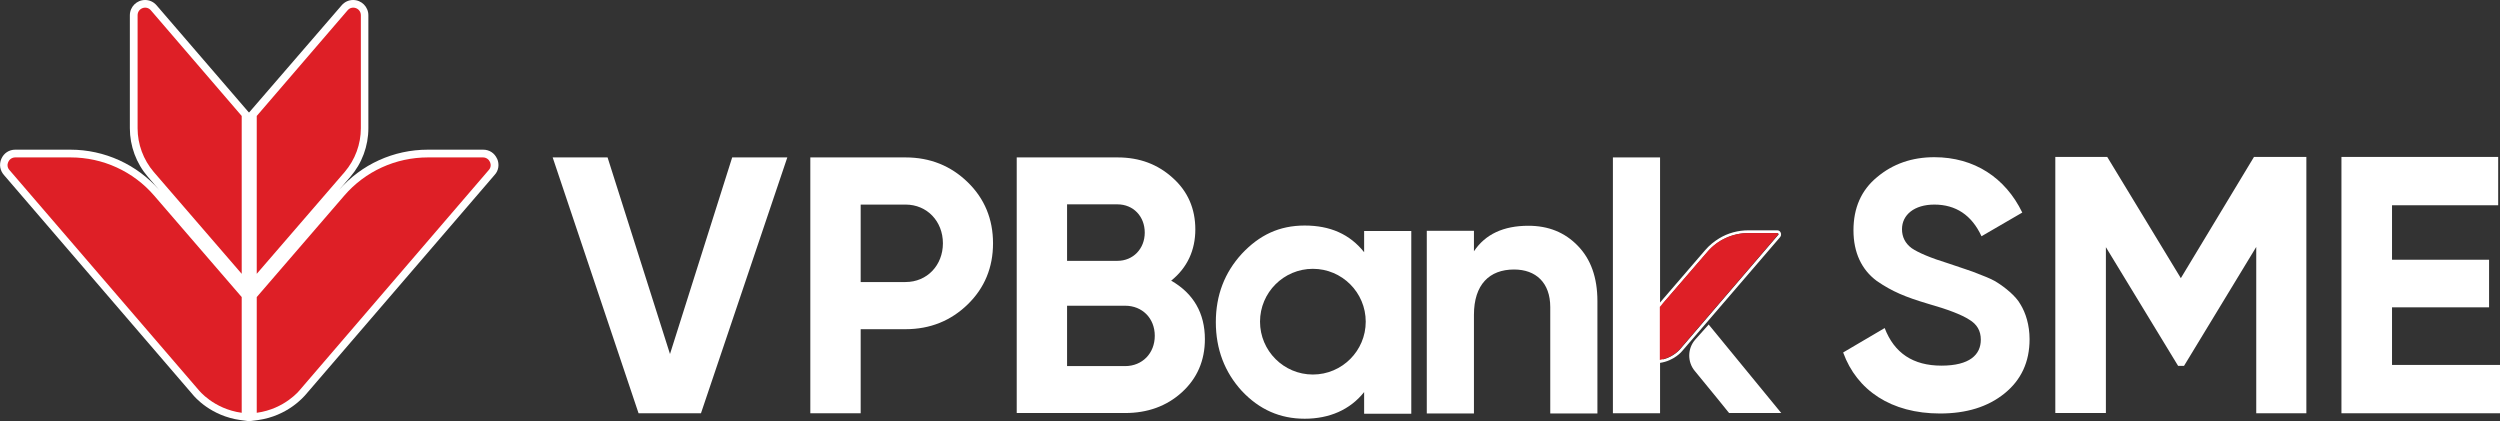 <?xml version="1.0" encoding="UTF-8"?>
<svg id="Layer_2" data-name="Layer 2" xmlns="http://www.w3.org/2000/svg" viewBox="0 0 109.74 18.5">
  <rect x="0" y="0" width="109.74" height="18.5" fill="#333333" stroke="none"/>
  <defs>
    <style>
      .cls-1 {
        fill: #fff;
      }

      .cls-2 {
        fill: #de1f26;
      }
    </style>
  </defs>
  <g id="Layer_1-2" data-name="Layer 1">
    <g>
      <g>
        <path class="cls-1" d="M75,14.25l-.58.65c-.35.39-.36.99-.02,1.39.6.72,1.5,1.84,1.5,1.84h2.29l-3.19-3.89Z"/>
        <path class="cls-1" d="M28.03,18.14l-3.77-11.23h2.41l2.74,8.63,2.73-8.63h2.42l-3.79,11.23h-2.74Z"/>
        <path class="cls-1" d="M39.75,6.91c1.08,0,1.99.37,2.73,1.09.74.72,1.11,1.62,1.11,2.68s-.37,1.96-1.11,2.68c-.74.72-1.65,1.09-2.73,1.09h-1.97v3.69h-2.21V6.91h4.19ZM39.75,12.38c.95,0,1.64-.74,1.64-1.7s-.69-1.7-1.64-1.7h-1.97v3.4h1.97Z"/>
        <path class="cls-1" d="M52.89,14.88c0,.95-.34,1.73-1.01,2.34-.67.61-1.51.91-2.49.91h-4.76V6.91h4.43c.96,0,1.76.3,2.42.9.66.59.99,1.35.99,2.26s-.35,1.68-1.06,2.25c.98.56,1.48,1.43,1.48,2.57ZM46.84,8.98v2.47h2.21c.69,0,1.2-.53,1.2-1.24s-.5-1.24-1.2-1.24h-2.21ZM49.39,16.07c.75,0,1.3-.56,1.3-1.33s-.55-1.32-1.3-1.32h-2.55v2.65h2.55Z"/>
        <path class="cls-1" d="M69.25,10.78c.58.59.87,1.4.87,2.44v4.93h-2.07v-4.67c0-1.07-.63-1.65-1.59-1.65-1.08,0-1.76.66-1.76,1.99v4.33h-2.07v-8.02h2.07v.9c.5-.75,1.3-1.12,2.39-1.12.88,0,1.6.29,2.17.88Z"/>
        <path class="cls-1" d="M72.87,13.65v4.49h-2.07V6.91h2.07v6.74"/>
        <path class="cls-1" d="M59.88,10.12v.95c-.63-.79-1.49-1.17-2.61-1.17s-1.99.42-2.76,1.24c-.75.82-1.14,1.81-1.14,3s.39,2.2,1.14,3.02c.77.82,1.68,1.22,2.76,1.22s1.99-.39,2.61-1.17v.95h2.07v-8.02h-2.07ZM57.63,16.44c-1.28,0-2.32-1.04-2.32-2.32s1.04-2.32,2.32-2.32,2.32,1.04,2.32,2.32-1.04,2.32-2.32,2.32Z"/>
        <g>
          <path class="cls-2" d="M75.47,10.46c-.23.14-.44.31-.62.52.18-.21.39-.38.62-.52Z"/>
          <path class="cls-2" d="M78.18,10.26s0,.03,0,.05c0-.02,0-.03,0-.05Z"/>
          <path class="cls-2" d="M78.15,10.17s.03.06.04.09c0-.03-.02-.06-.04-.09Z"/>
          <path class="cls-1" d="M78.14,10.4l-4.3,5,4.3-5s.04-.06.04-.09c0,.03-.02.06-.04.09Z"/>
          <path class="cls-1" d="M78.18,10.31s0-.03,0-.05c0-.03-.02-.06-.04-.09-.03-.04-.08-.06-.13-.06h-1.26c-.46,0-.9.12-1.28.35-.23.14-.44.31-.62.52l-1.99,2.31v2.64c.64-.09.98-.52.98-.52l4.3-5s.04-.06.04-.09ZM78.05,10.32l-4.3,5.01s-.27.33-.76.45v-2.45l1.96-2.27c.45-.53,1.11-.83,1.81-.83h1.26s.04.02.05.03c0,.01.01.04-.01.06Z"/>
          <path class="cls-2" d="M78.06,10.26s-.02-.03-.05-.03h-1.26c-.7,0-1.36.3-1.81.83l-1.96,2.27-.12.14v2.33l.12-.03c.5-.12.76-.45.76-.45l4.3-5.01s.02-.05.01-.06Z"/>
        </g>
      </g>
      <g>
        <path class="cls-1" d="M21.82,6.97c-.11-.25-.34-.4-.61-.4h-2.43c-1.5,0-2.91.64-3.9,1.77l.5-.58c.51-.59.79-1.35.79-2.13V.67c0-.37-.3-.67-.67-.67-.19,0-.37.08-.5.23l-3.99,4.62-.08.09-.08-.09L6.87.23c-.13-.15-.31-.23-.5-.23-.37,0-.67.3-.67.67v4.96c0,.78.28,1.54.79,2.13l.5.58c-.98-1.12-2.4-1.77-3.9-1.77H.67c-.27,0-.5.15-.61.4-.11.25-.06.52.12.72l8.28,9.63c.08.1.79.94,2.1,1.12l.38.05h0s.38-.05.38-.05c1.31-.18,2.02-1.03,2.1-1.12l8.29-9.64c.18-.19.22-.47.11-.72ZM15.51.34s.01,0,.02,0c-.03,0-.06,0-.09,0,.02,0,.05,0,.07,0ZM6.35.34s.01,0,.02,0c.02,0,.05,0,.07,0-.03,0-.06,0-.09,0Z"/>
        <g>
          <path class="cls-2" d="M21.21,6.91h-2.43c-1.41,0-2.75.61-3.67,1.68l-3.84,4.45v5.08c1.24-.17,1.89-1,1.89-1l8.29-9.65c.2-.21.04-.56-.25-.56Z"/>
          <path class="cls-2" d="M.67,6.91h2.43c1.41,0,2.75.61,3.67,1.68l3.84,4.45v5.08c-1.24-.17-1.89-1-1.89-1L.42,7.47c-.2-.21-.04-.56.25-.56Z"/>
          <path class="cls-2" d="M15.84.67v4.96c0,.7-.25,1.38-.71,1.92l-3.86,4.47v-6.93L15.26.45c.2-.23.58-.09.58.22Z"/>
          <path class="cls-2" d="M6.04.67v4.96c0,.7.25,1.38.71,1.92l3.86,4.47v-6.93S6.62.45,6.62.45c-.2-.23-.58-.09-.58.22Z"/>
        </g>
      </g>
      <g>
        <path class="cls-1" d="M80.91,15.47l1.82-1.07c.42,1.1,1.25,1.65,2.49,1.65s1.73-.48,1.73-1.14c0-.39-.17-.68-.51-.88-.34-.22-.94-.45-1.82-.7-.97-.29-1.56-.53-2.24-1-.66-.49-1.02-1.24-1.02-2.22s.34-1.76,1.03-2.33c.7-.59,1.54-.88,2.52-.88,1.75,0,3.12.9,3.86,2.43l-1.79,1.04c-.43-.93-1.13-1.39-2.07-1.39-.88,0-1.42.45-1.42,1.08,0,.34.14.62.42.83.29.2.83.43,1.64.68l.74.25c.17.05.4.14.7.26.29.11.53.22.68.32.32.2.82.59,1.02.96.23.37.4.91.4,1.53,0,1-.37,1.79-1.1,2.38-.73.59-1.67.88-2.83.88-2.15,0-3.65-1.02-4.25-2.67Z"/>
        <path class="cls-1" d="M101.24,6.89v11.25h-2.2v-7.3l-3.17,5.22h-.26l-3.17-5.21v7.28h-2.22V6.89h2.28l3.23,5.32,3.21-5.32h2.28Z"/>
        <path class="cls-1" d="M105,16.02h4.74v2.12h-6.96V6.89h6.88v2.12h-4.66v2.39h4.26v2.09h-4.26v2.52Z"/>
      </g>
    </g>
  </g>
</svg>